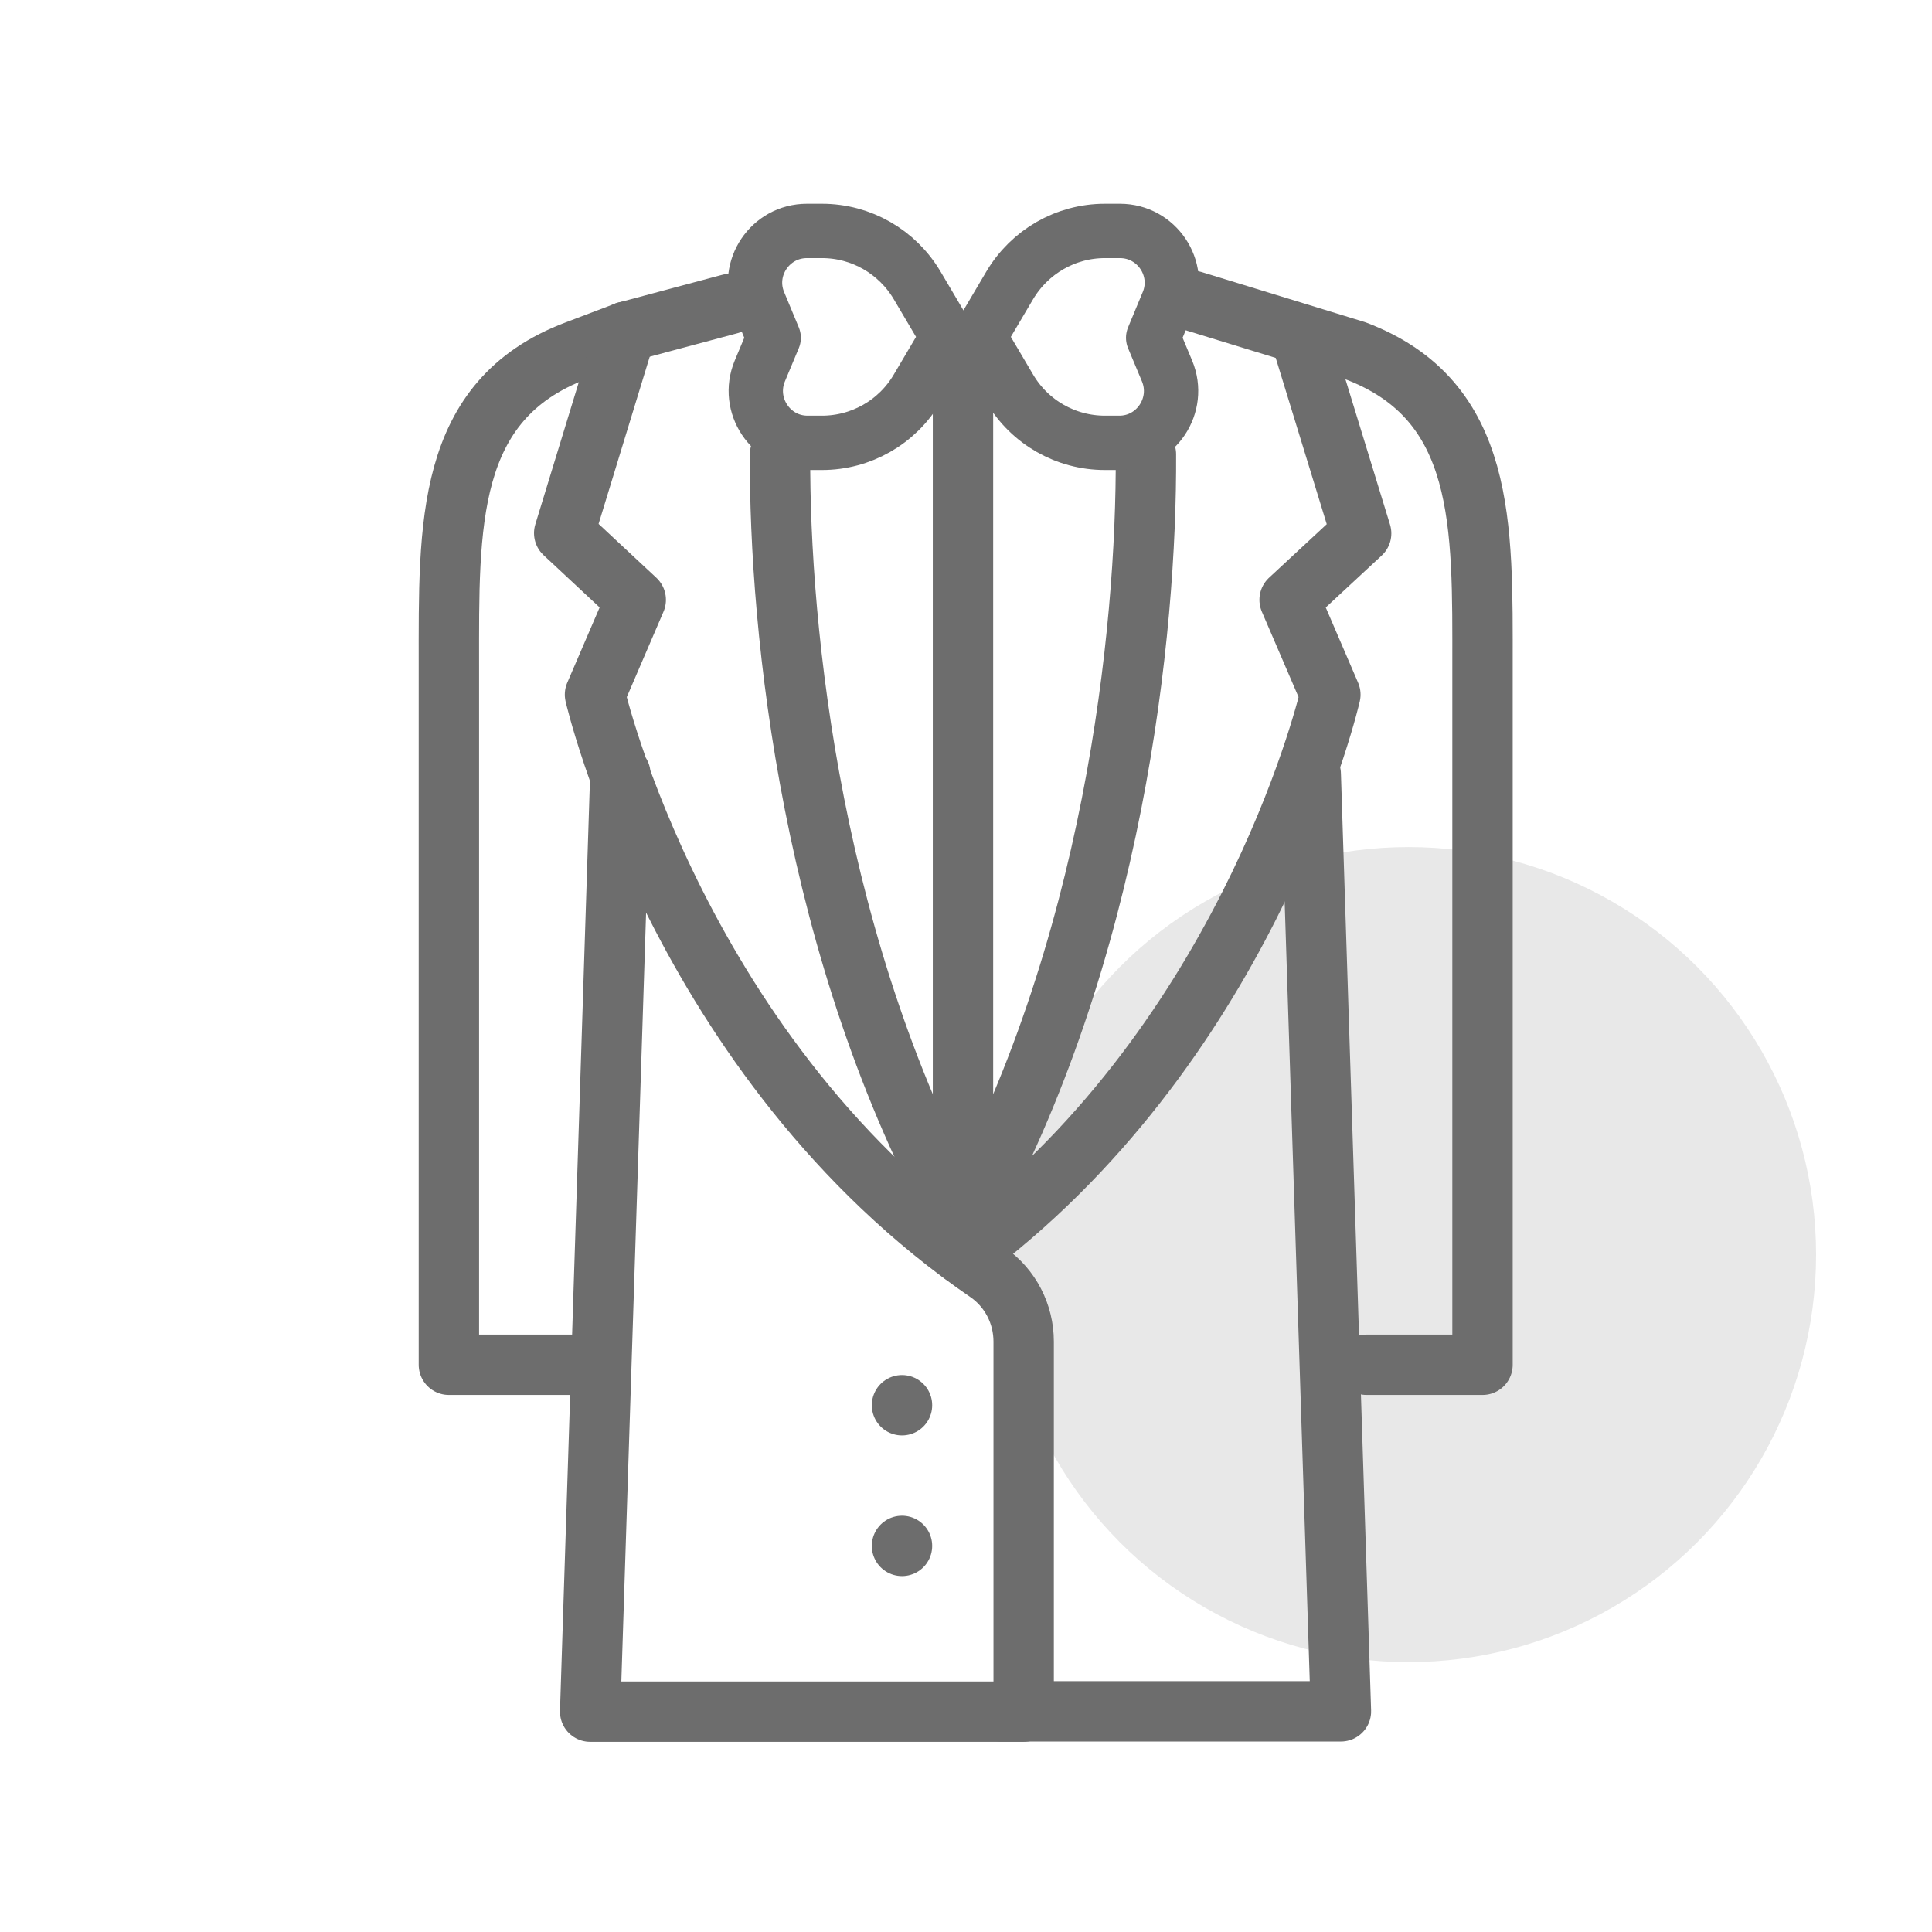 <?xml version="1.0" encoding="UTF-8"?>
<svg id="Wedding-Icons" xmlns="http://www.w3.org/2000/svg" viewBox="0 0 64 64">
  <defs>
    <style>
      .cls-1 {
        fill: #e8e8e8;
      }

      .cls-2 {
        stroke-width: 1.8px;
      }

      .cls-2, .cls-3 {
        fill: none;
        stroke: #6d6d6d;
        stroke-linecap: round;
        stroke-linejoin: round;
      }

      .cls-3 {
        stroke-width: 2px;
      }
    </style>
  </defs>
  <circle class="cls-1" cx="46.66" cy="41.56" r="13.5"/>
  <path class="cls-3" d="m19.41,45.21h-4.54v-23.16c0-4.64-.13-8.79,4.21-10.43l1.66-.63,3.44-.92"/>
  <path class="cls-3" d="m39.52,9.97l5.38,1.65c4.34,1.64,4.21,5.79,4.21,10.43v23.16h-3.84"/>
  <path class="cls-3" d="m37.96,15.05c.03,5.83-1.05,16.53-6.06,25.55h0v.02"/>
  <path class="cls-3" d="m25.84,15.05c-.03,5.83,1.05,16.53,6.06,25.55h0v.02"/>
  <path class="cls-3" d="m31.9,41.56c.27-.2.53-.4.78-.6,8.91-7.1,11.39-17.95,11.39-17.95l-1.35-3.14,2.37-2.2-1.97-6.42"/>
  <path class="cls-2" d="m25.14,10.01l.49,1.18-.46,1.1c-.47,1.13.36,2.38,1.58,2.38h.48c1.29,0,2.49-.68,3.15-1.8l1.01-1.71-1.01-1.71c-.66-1.11-1.85-1.8-3.15-1.8h-.5c-1.22,0-2.05,1.24-1.59,2.36Z"/>
  <path class="cls-2" d="m38.69,10.01l-.49,1.18.46,1.1c.47,1.13-.36,2.38-1.58,2.38h-.48c-1.29,0-2.49-.68-3.15-1.8l-1.01-1.71,1.01-1.71c.66-1.11,1.85-1.8,3.15-1.8h.5c1.22,0,2.05,1.24,1.59,2.36Z"/>
  <line class="cls-3" x1="31.9" y1="39.61" x2="31.9" y2="11.41"/>
  <polyline class="cls-3" points="43.42 25.64 44.42 56.69 33.16 56.69"/>
  <path class="cls-3" d="m20.55,25.64l-1,31.06h14.36v-12.26c0-.91-.44-1.77-1.19-2.29-10.22-7-13.01-19.14-13.01-19.14l1.35-3.14-2.37-2.21,2.04-6.67"/>
  <line class="cls-3" x1="29.88" y1="46.55" x2="29.88" y2="46.55"/>
  <line class="cls-3" x1="29.88" y1="51.21" x2="29.88" y2="51.21"/>
</svg>